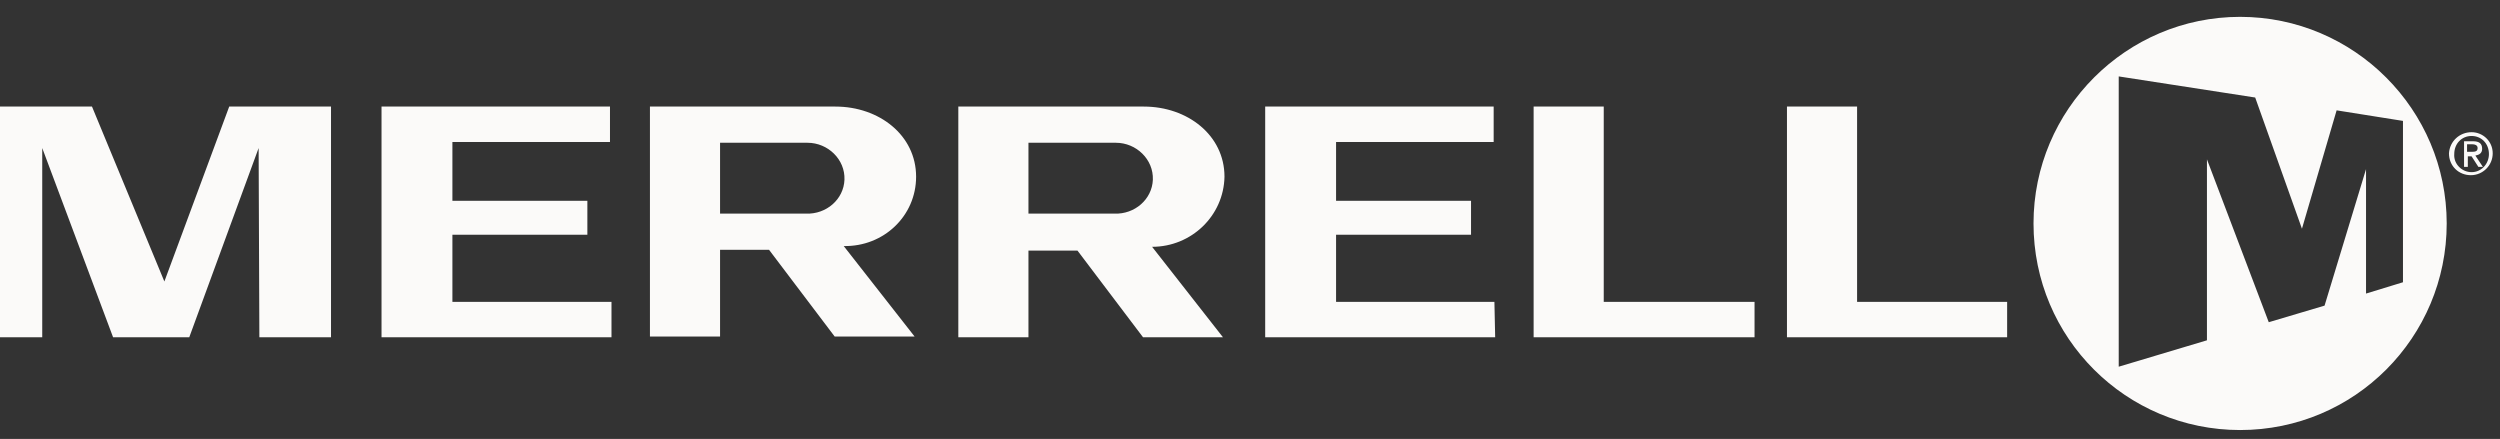<svg width="131" height="23" viewBox="0 0 131 23" fill="none" xmlns="http://www.w3.org/2000/svg">
<rect x="0" y="0" width="131" height="23" fill="#333333" stroke="none"/>
<path d="M48.004 9.259C48.004 7.086 46.068 5.584 43.776 5.584H34.057V17.634H37.731V13.091H40.299L43.737 17.634H47.925L44.211 12.893C46.305 12.933 48.004 11.313 48.004 9.259ZM42.235 11.194H37.731V7.481H42.314C43.381 7.481 44.29 8.35 44.25 9.417C44.211 10.444 43.302 11.234 42.235 11.194ZM64.163 9.259C64.163 7.086 62.227 5.584 59.935 5.584H50.216V17.674H53.891V13.13H56.459L59.896 17.674H64.084L60.37 12.933C62.425 12.933 64.124 11.313 64.163 9.259ZM58.395 11.194H53.891V7.481H58.474C59.54 7.481 60.449 8.35 60.41 9.417C60.37 10.444 59.461 11.234 58.395 11.194ZM23.706 12.301H30.778V10.523H23.706V7.441H31.963V5.584H19.992V17.674H32.042V15.817H23.706V12.301ZM70.01 12.301H77.082V10.523H70.01V7.441H78.268V5.584H66.296V17.674H78.347L78.307 15.817H70.01V12.301ZM8.613 14.75L4.82 5.584H0V17.674H2.213V7.757L5.926 17.674H9.917L13.552 7.757L13.591 17.674H17.345V5.584H12.011L8.613 14.75ZM84.036 5.584H80.362V17.674H91.938V15.817H84.036V5.584ZM97.311 5.584H93.637V17.674H105.174V15.817H97.311V5.584ZM117.382 0.883C111.416 0.883 106.556 5.742 106.556 11.708C106.556 17.713 111.416 22.534 117.382 22.534C123.387 22.534 128.207 17.674 128.207 11.708C128.207 5.742 123.348 0.883 117.382 0.883ZM123.98 15.383V8.863L121.807 16.015L118.883 16.884L115.644 8.35V17.832L111.021 19.215V4.004L118.172 5.11L120.622 11.985L122.439 5.782L125.916 6.335V14.79L123.98 15.383ZM129.511 6.927C130.104 6.927 130.618 7.402 130.618 8.034C130.618 8.666 130.104 9.18 129.472 9.18C128.84 9.18 128.326 8.705 128.326 8.034C128.365 7.402 128.879 6.927 129.511 6.927ZM129.511 9.021C130.025 9.021 130.42 8.587 130.42 8.073C130.42 7.52 130.025 7.125 129.511 7.125C128.998 7.125 128.603 7.52 128.603 8.073C128.563 8.587 128.998 9.021 129.511 9.021ZM129.077 7.402H129.59C129.906 7.402 130.064 7.52 130.064 7.797C130.064 8.034 129.906 8.113 129.709 8.152L130.104 8.745H129.867L129.511 8.192H129.314V8.745H129.116V7.402H129.077ZM129.274 7.955H129.472C129.669 7.955 129.827 7.955 129.827 7.757C129.827 7.599 129.669 7.56 129.551 7.56H129.274V7.955Z" fill="#FBFAF9"/>
</svg>
